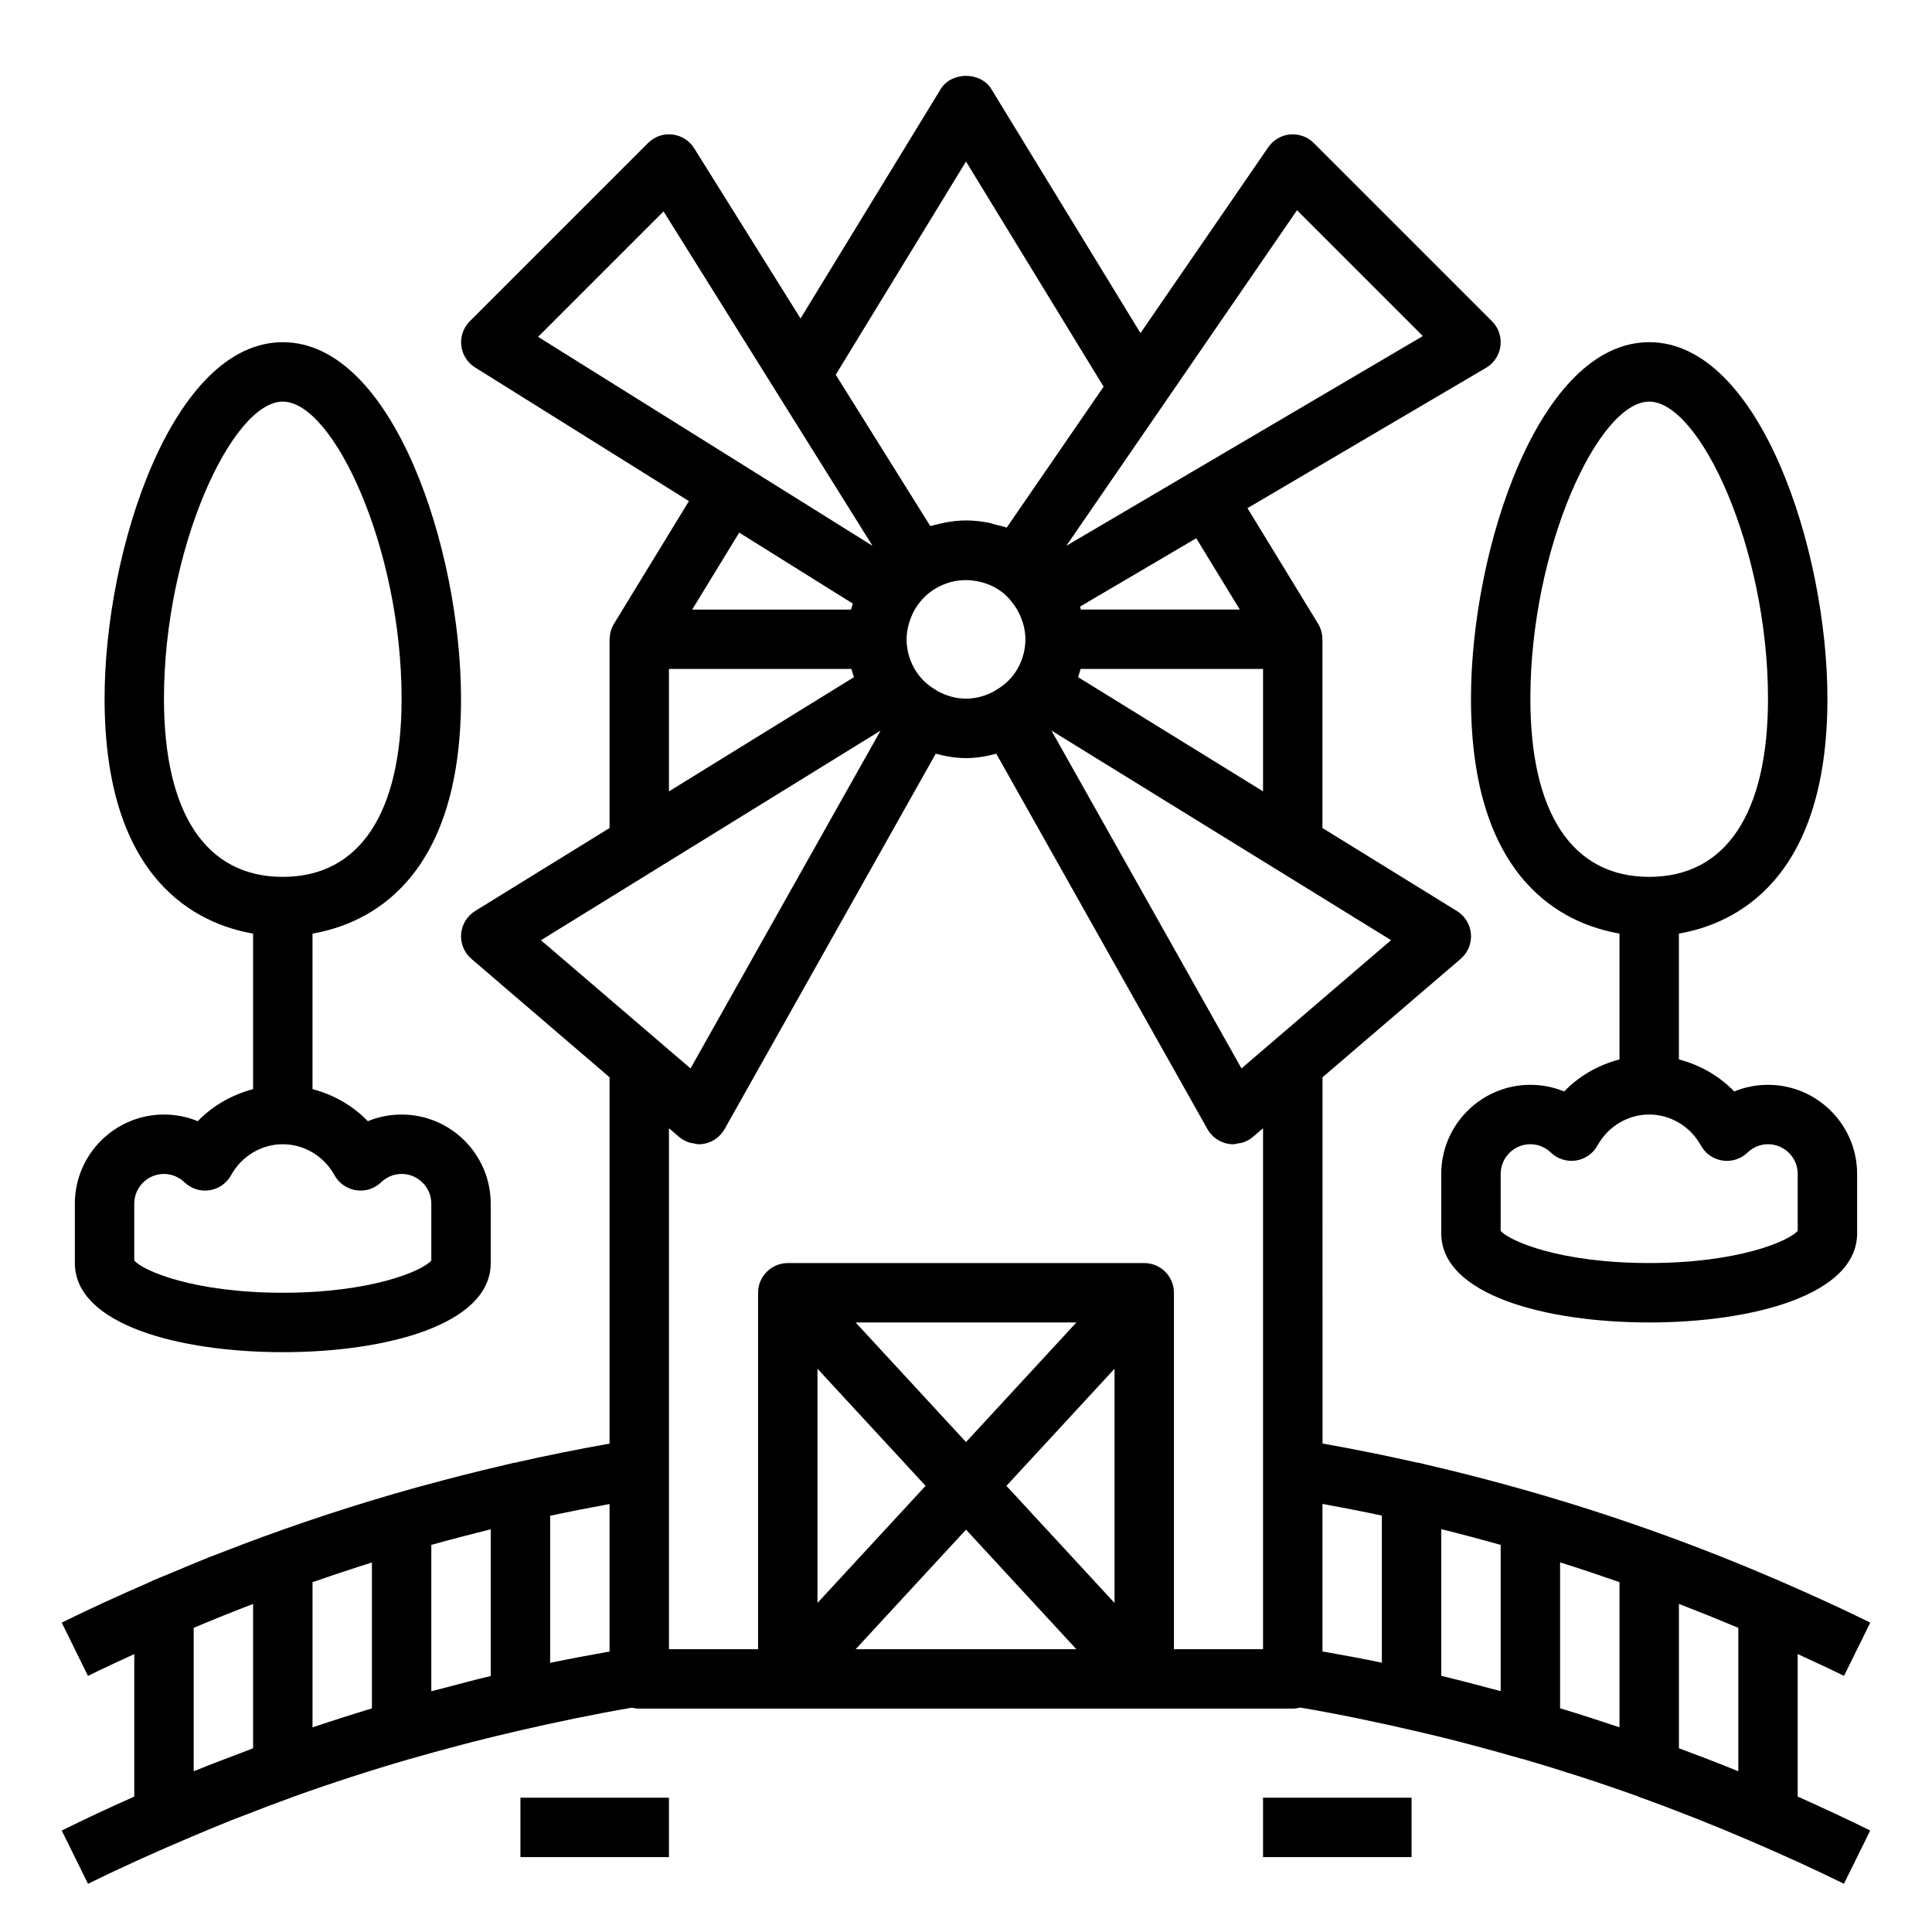 <?xml version="1.0" encoding="UTF-8"?>
<!-- Uploaded to: ICON Repo, www.iconrepo.com, Generator: ICON Repo Mixer Tools -->
<svg fill="#000000" width="800px" height="800px" version="1.1" viewBox="144 144 512 512" xmlns="http://www.w3.org/2000/svg">
 <g>
  <path d="m632.68 588.12 6.965-14.113c-7.848-3.871-15.824-7.477-23.836-10.965-0.047-0.023-0.078-0.055-0.125-0.078-0.699-0.309-1.434-0.582-2.141-0.891-24.664-10.578-50.09-19.301-76.105-26.113-1.25-0.332-2.488-0.652-3.731-0.969-3.856-0.984-7.731-1.93-11.609-2.824-0.738-0.172-1.535-0.387-2.266-0.551-0.07-0.016-0.148 0.016-0.219 0-8.328-1.883-16.703-3.574-25.129-5.07l-0.004-97.055 36.613-31.379c1.906-1.637 2.922-4.086 2.723-6.59-0.195-2.504-1.574-4.762-3.715-6.086l-35.641-22v-50.027h-0.016c0-1.426-0.371-2.852-1.133-4.102l-18.719-30.637 63.227-37.195c2.102-1.234 3.512-3.371 3.816-5.785 0.309-2.418-0.52-4.84-2.242-6.559l-47.23-47.23c-1.645-1.652-3.938-2.457-6.281-2.273-2.332 0.211-4.441 1.449-5.769 3.379l-33.875 49.27-39.516-64.66c-2.859-4.684-10.57-4.684-13.43 0l-37.141 60.781-28.184-45.098c-1.273-2.039-3.402-3.379-5.785-3.652-2.41-0.285-4.754 0.559-6.453 2.258l-47.23 47.23c-1.691 1.691-2.527 4.078-2.258 6.453 0.277 2.387 1.613 4.512 3.652 5.785l56.68 35.426-19.867 32.512c-0.77 1.258-1.133 2.684-1.133 4.102l-0.039-0.004v50.027l-35.621 21.988c-2.133 1.324-3.519 3.582-3.715 6.086-0.195 2.504 0.82 4.953 2.723 6.59l36.613 31.391v97.078c-8.445 1.504-16.848 3.195-25.184 5.086-0.062 0.016-0.117-0.016-0.18 0-0.637 0.141-1.266 0.316-1.906 0.465-4.031 0.93-8.047 1.906-12.051 2.93-1.629 0.418-3.234 0.844-4.856 1.266-4.195 1.109-8.375 2.242-12.539 3.449-0.195 0.055-0.402 0.109-0.598 0.164-0.031 0.008-0.055 0.031-0.086 0.039-15.445 4.496-30.652 9.676-45.586 15.516-0.961 0.379-1.938 0.73-2.898 1.109-3.496 1.387-6.957 2.852-10.414 4.312-1.629 0.684-3.305 1.34-4.914 2.031-0.109 0.047-0.195 0.133-0.309 0.188-7.965 3.457-15.871 7.039-23.664 10.887l6.965 14.121c4.055-2.012 8.164-3.894 12.266-5.781v37.762c-6.465 2.875-12.879 5.863-19.223 8.996l6.965 14.121c9.102-4.488 18.359-8.637 27.703-12.586 3.344-1.41 6.699-2.824 10.117-4.188 1.164-0.465 2.348-0.898 3.519-1.355 4.289-1.668 8.598-3.32 12.949-4.887 0.023-0.008 0.047-0.031 0.078-0.039 10.18-3.66 20.477-6.992 30.883-10.02 0.023-0.008 0.047 0 0.07-0.008 4.273-1.242 8.629-2.426 13.004-3.574 1.133-0.301 2.258-0.605 3.394-0.898 4.016-1.031 8.062-2 12.121-2.945 10.004-2.312 20.082-4.426 30.254-6.172 0.625 0.156 1.297 0.246 1.988 0.246h173.18c0.668 0 1.324-0.102 1.953-0.293 10.414 1.777 20.727 3.938 30.977 6.32 3.731 0.875 7.484 1.762 11.359 2.769 0.652 0.164 1.301 0.348 1.945 0.52 4.769 1.25 9.621 2.574 14.547 4.008 0.062 0.016 0.125 0.008 0.18 0.023 10.32 3.008 20.539 6.32 30.637 9.949 0.07 0.031 0.125 0.078 0.195 0.109 9.941 3.582 19.812 7.496 29.402 11.617 8.375 3.606 16.695 7.344 24.883 11.391l6.965-14.113c-6.352-3.133-12.77-6.117-19.223-8.996v-37.762c4.106 1.891 8.215 3.773 12.27 5.773zm-106.73 0v-38.879c5.133 1.273 10.391 2.668 15.742 4.164v38.77c-5.223-1.41-10.465-2.797-15.742-4.055zm31.488-30.07c5.281 1.652 10.523 3.418 15.742 5.234v38.469c-5.219-1.754-10.469-3.441-15.742-5.039zm-47.23-12.398v38.98c-5.227-1.086-10.477-2.055-15.742-2.984v-39.102c5.266 0.961 10.516 1.984 15.742 3.106zm-28.734-125.77s-0.008 0 0 0l-8.469 7.258-50.363-89.535 59.812 36.918h0.008l30.18 18.633zm-81.473-90.734c-2.754 0-5.305-0.77-7.566-2.023-0.039-0.023-0.055-0.062-0.094-0.078-2.289-1.289-4.117-2.953-5.434-4.914-1.668-2.5-2.652-5.5-2.652-8.727 0-1.355 0.219-2.699 0.582-4.016 0.047-0.188 0.117-0.379 0.172-0.566 0.41-1.281 0.945-2.543 1.676-3.715l0.008-0.008c1.273-2.039 2.953-3.715 4.992-4.992h0.008c1.324-0.828 2.731-1.426 4.18-1.828 0.031-0.008 0.062-0.023 0.102-0.031 2.816-0.746 5.769-0.66 8.527 0.148 0.203 0.062 0.418 0.117 0.613 0.188 1.324 0.449 2.613 1.047 3.785 1.852 0.891 0.613 1.699 1.332 2.457 2.148 0.047 0.055 0.094 0.125 0.141 0.172h0.008c0.723 0.812 1.395 1.707 1.984 2.707 0 0.008 0.008 0.008 0.008 0.008 0.699 1.195 1.211 2.426 1.59 3.668 0.031 0.125 0.078 0.234 0.109 0.363 0.352 1.289 0.547 2.586 0.547 3.902 0 3.227-0.984 6.227-2.652 8.73-1.316 1.969-3.141 3.621-5.434 4.914-0.039 0.023-0.055 0.062-0.094 0.078-2.258 1.25-4.809 2.019-7.562 2.019zm29.691-5.699c0.242-0.715 0.488-1.434 0.676-2.172h48.352v32.441zm0.535-18.695 30.789-18.113 11.539 18.895h-42.117c-0.07-0.262-0.133-0.52-0.211-0.781zm57.488-105.04 33.348 33.348-61.355 36.094-23.355 13.746-9.762 5.738 16.816-24.457 8.934-12.996zm-122.24 43.594 34.527-56.504 36.465 59.672-25.68 37.352c-0.906-0.332-1.867-0.512-2.793-0.754-0.684-0.18-1.348-0.418-2.047-0.551-1.957-0.375-3.938-0.602-5.945-0.602-1.883 0-3.738 0.219-5.582 0.566-0.746 0.133-1.465 0.34-2.195 0.52-0.559 0.148-1.141 0.227-1.691 0.402l-8.777-14.043zm-45.629-43.285 29.684 47.5v0.008l25.703 41.125-88.633-55.387zm50.156 103.92c-0.164 0.527-0.332 1.062-0.473 1.598h-42.09l12.461-20.395 25.418 15.887zm-48.723 17.34h48.352c0.188 0.738 0.434 1.457 0.676 2.172l-49.027 30.27zm-3.738 53.254 59.82-36.926-50.363 89.535-8.461-7.25s-0.008 0-0.008-0.008l-31.172-26.719zm-12.004 207.14c-5.266 0.938-10.516 1.906-15.742 2.992v-38.973c5.227-1.117 10.477-2.148 15.742-3.109zm-44.359 9.785c-0.953 0.25-1.93 0.473-2.875 0.73v-38.777c5.188-1.449 10.445-2.824 15.742-4.133v38.879c-4.312 1.027-8.586 2.168-12.867 3.301zm-18.617 5.281c-5.273 1.598-10.523 3.273-15.742 5.031v-38.469c5.219-1.82 10.461-3.574 15.742-5.227zm-47.234-21.332c0.875-0.371 1.746-0.754 2.621-1.117 3.488-1.449 7.016-2.867 10.57-4.25 0.855-0.324 1.703-0.645 2.555-0.969v38.234c-0.93 0.348-1.836 0.723-2.754 1.07-4.348 1.637-8.691 3.273-12.992 5.031zm193.96-37.645-28.648 31.031v-62.07zm10.715 11.605 29.25 31.691h-58.504zm10.711-11.605 28.648-31.031v62.07zm-10.711-11.602-29.254-31.695h58.504zm55.102 54.898v-94.465c0-4.344-3.527-7.871-7.871-7.871h-94.465c-4.344 0-7.871 3.527-7.871 7.871v94.465h-23.617v-138.07l2.746 2.356c0.82 0.699 1.77 1.164 2.777 1.48 0.324 0.102 0.645 0.117 0.984 0.172 0.461 0.078 0.902 0.242 1.363 0.242 0.457 0 0.914-0.039 1.371-0.117 2.32-0.41 4.336-1.844 5.496-3.898l55.961-99.488c2.574 0.688 5.234 1.168 8.023 1.168 2.785 0 5.449-0.48 8.023-1.164l55.961 99.488c1.156 2.055 3.172 3.481 5.496 3.898 0.453 0.074 0.91 0.113 1.367 0.113 0.465 0 0.906-0.164 1.363-0.242 0.34-0.062 0.66-0.07 0.984-0.172 1.008-0.316 1.961-0.77 2.777-1.48l2.746-2.356v138.07zm149.57 32.34c-5.211-2.125-10.469-4.133-15.742-6.094v-38.25c0.348 0.133 0.691 0.27 1.039 0.402 4.519 1.746 9.004 3.559 13.445 5.414 0.426 0.172 0.844 0.363 1.258 0.535z"/>
  <path d="m281.92 620.41h39.359v15.742h-39.359z"/>
  <path d="m478.72 620.41h39.359v15.742h-39.359z"/>
  <path d="m573.18 391.41v33.348c-5.559 1.465-10.66 4.336-14.664 8.492-2.812-1.156-5.844-1.762-8.953-1.762-13.02 0-23.617 10.598-23.617 23.617v15.742c0 16.312 27.68 23.617 55.105 23.617 27.426 0 55.105-7.305 55.105-23.617v-15.742c0-13.02-10.598-23.617-23.617-23.617-3.109 0-6.141 0.605-8.949 1.762-4.008-4.164-9.117-7.031-14.664-8.492v-33.348c14.84-2.574 39.359-14.105 39.359-62.262 0-39.445-17.973-94.465-47.23-94.465-29.262 0-47.23 55.016-47.23 94.465-0.004 48.156 24.516 59.688 39.355 62.262zm21.578 56.16c1.18 2.141 3.289 3.613 5.715 3.984 2.441 0.371 4.879-0.41 6.637-2.109 1.484-1.426 3.414-2.215 5.43-2.215 4.336 0 7.871 3.535 7.871 7.871v15.074c-2.312 2.742-15.828 8.543-39.359 8.543s-37.047-5.801-39.359-8.543v-15.074c0-4.336 3.535-7.871 7.871-7.871 2.016 0 3.945 0.789 5.434 2.211 1.77 1.699 4.219 2.473 6.637 2.109s4.535-1.836 5.715-3.984c2.793-5.059 8.043-8.207 13.703-8.207 5.66 0 10.91 3.148 13.707 8.211zm-13.707-197.14c13.453 0 31.488 38.918 31.488 78.719 0 30.457-11.18 47.23-31.488 47.23-20.309 0-31.488-16.773-31.488-47.23 0-39.801 18.035-78.719 31.488-78.719z"/>
  <path d="m218.94 502.34c27.426 0 55.105-7.305 55.105-23.617v-15.742c0-13.02-10.598-23.617-23.617-23.617-3.109 0-6.141 0.605-8.949 1.762-4.008-4.164-9.117-7.031-14.664-8.492v-41.219c14.84-2.574 39.359-14.105 39.359-62.262 0-39.445-17.973-94.465-47.23-94.465-29.262 0-47.23 55.016-47.23 94.465 0 48.152 24.52 59.688 39.359 62.262v41.219c-5.559 1.465-10.66 4.336-14.664 8.492-2.816-1.156-5.848-1.762-8.957-1.762-13.02 0-23.617 10.598-23.617 23.617v15.742c0 16.312 27.68 23.617 55.105 23.617zm-31.488-173.19c0-39.801 18.035-78.719 31.488-78.719s31.488 38.918 31.488 78.719c0 30.457-11.18 47.23-31.488 47.23-20.309 0.004-31.488-16.773-31.488-47.23zm-7.871 133.83c0-4.336 3.535-7.871 7.871-7.871 2.016 0 3.945 0.789 5.434 2.211 1.77 1.699 4.203 2.481 6.637 2.109 2.418-0.363 4.535-1.836 5.715-3.984 2.793-5.062 8.043-8.211 13.703-8.211s10.91 3.148 13.707 8.211c1.18 2.141 3.289 3.613 5.715 3.984 2.457 0.371 4.879-0.41 6.637-2.109 1.484-1.426 3.414-2.215 5.43-2.215 4.336 0 7.871 3.535 7.871 7.871v15.074c-2.312 2.742-15.828 8.543-39.359 8.543s-37.047-5.801-39.359-8.543z"/>
 </g>
</svg>